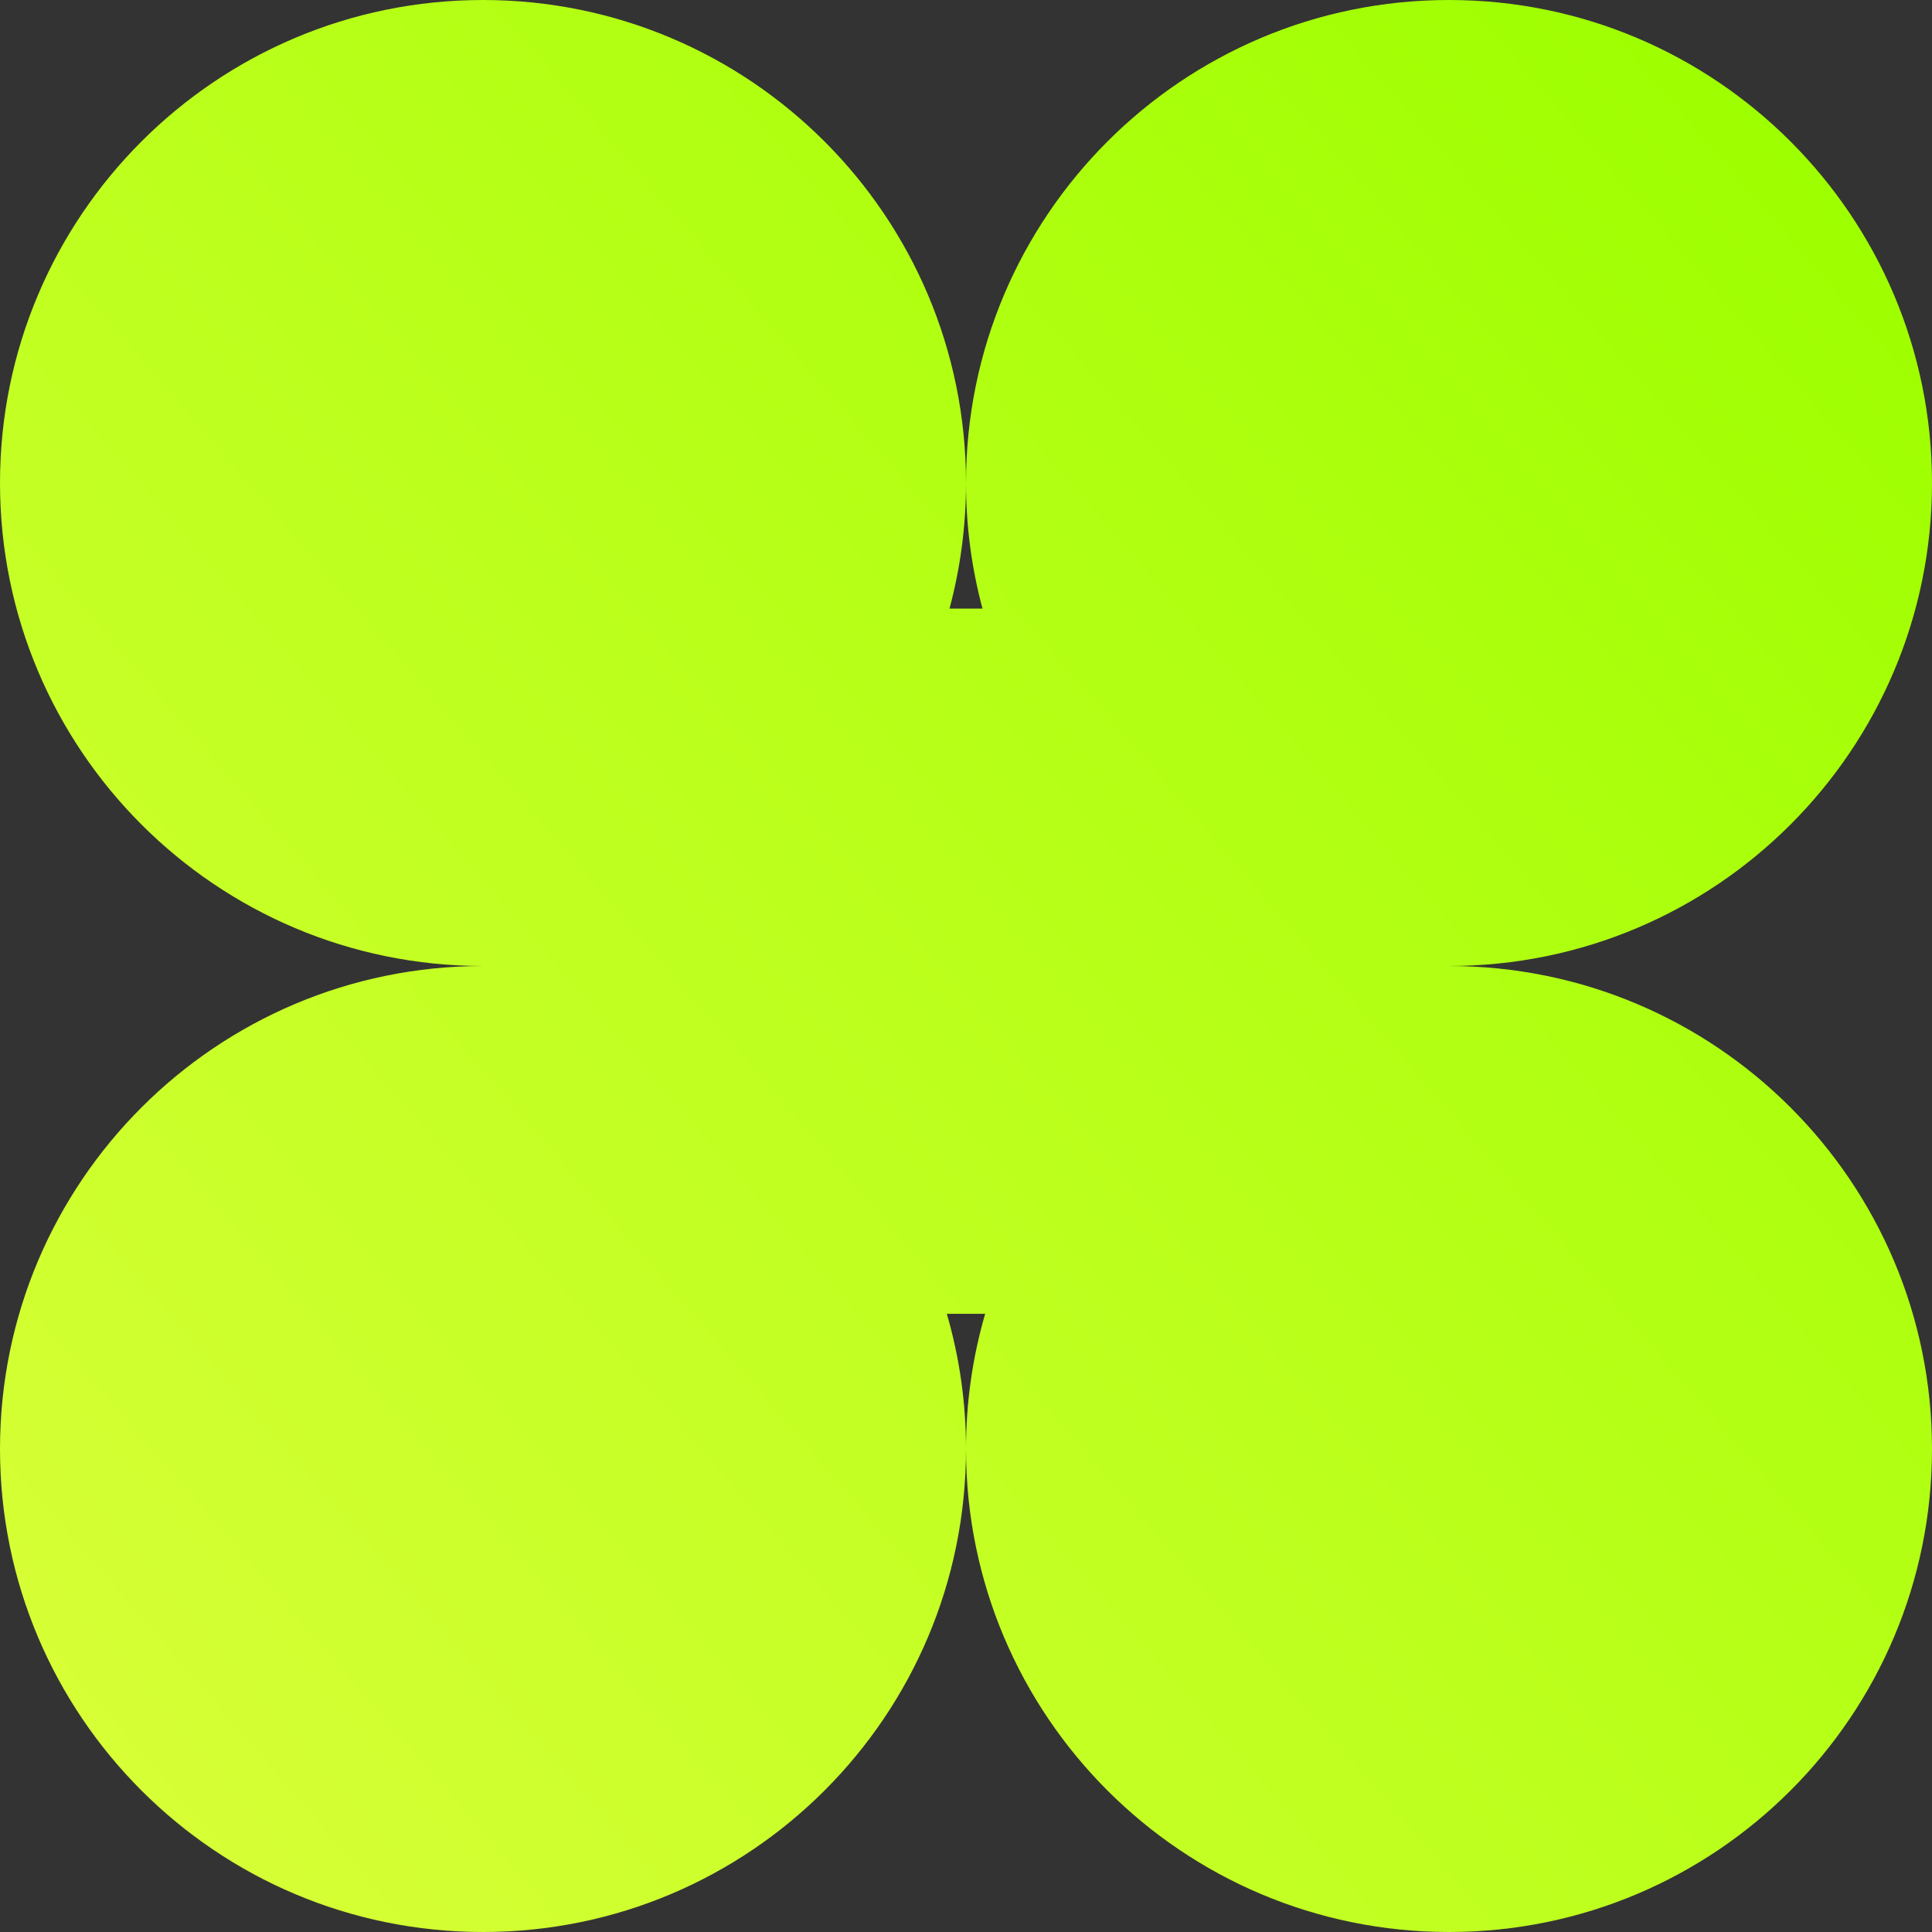 <?xml version="1.0" encoding="UTF-8"?> <svg xmlns="http://www.w3.org/2000/svg" width="104" height="104" viewBox="0 0 104 104" fill="none"><rect x="0" y="0" width="104" height="104" fill="#333333" stroke="none"/><path fill-rule="evenodd" clip-rule="evenodd" d="M51.112 32.762H52.888C52.309 30.606 52 28.339 52 26C52 11.641 63.641 0 78 0C92.359 0 104 11.641 104 26C104 40.359 92.359 52 78 52C92.359 52 104 63.641 104 78C104 92.359 92.359 104 78 104C63.641 104 52 92.359 52 78C52 75.474 52.36 73.031 53.032 70.722H50.968C51.64 73.031 52 75.474 52 78C52 92.359 40.359 104 26 104C11.641 104 0 92.359 0 78C0 63.641 11.641 52 26 52C11.641 52 0 40.359 0 26C0 11.641 11.641 0 26 0C40.359 0 52 11.641 52 26C52 28.339 51.691 30.606 51.112 32.762Z" fill="url(#paint0_linear_778_671)"></path><defs><linearGradient id="paint0_linear_778_671" x1="8.57393e-07" y1="87.23" x2="94.51" y2="5.59" gradientUnits="userSpaceOnUse"><stop stop-color="#D6FF35"></stop><stop offset="1" stop-color="#9EFF00"></stop></linearGradient></defs></svg> 